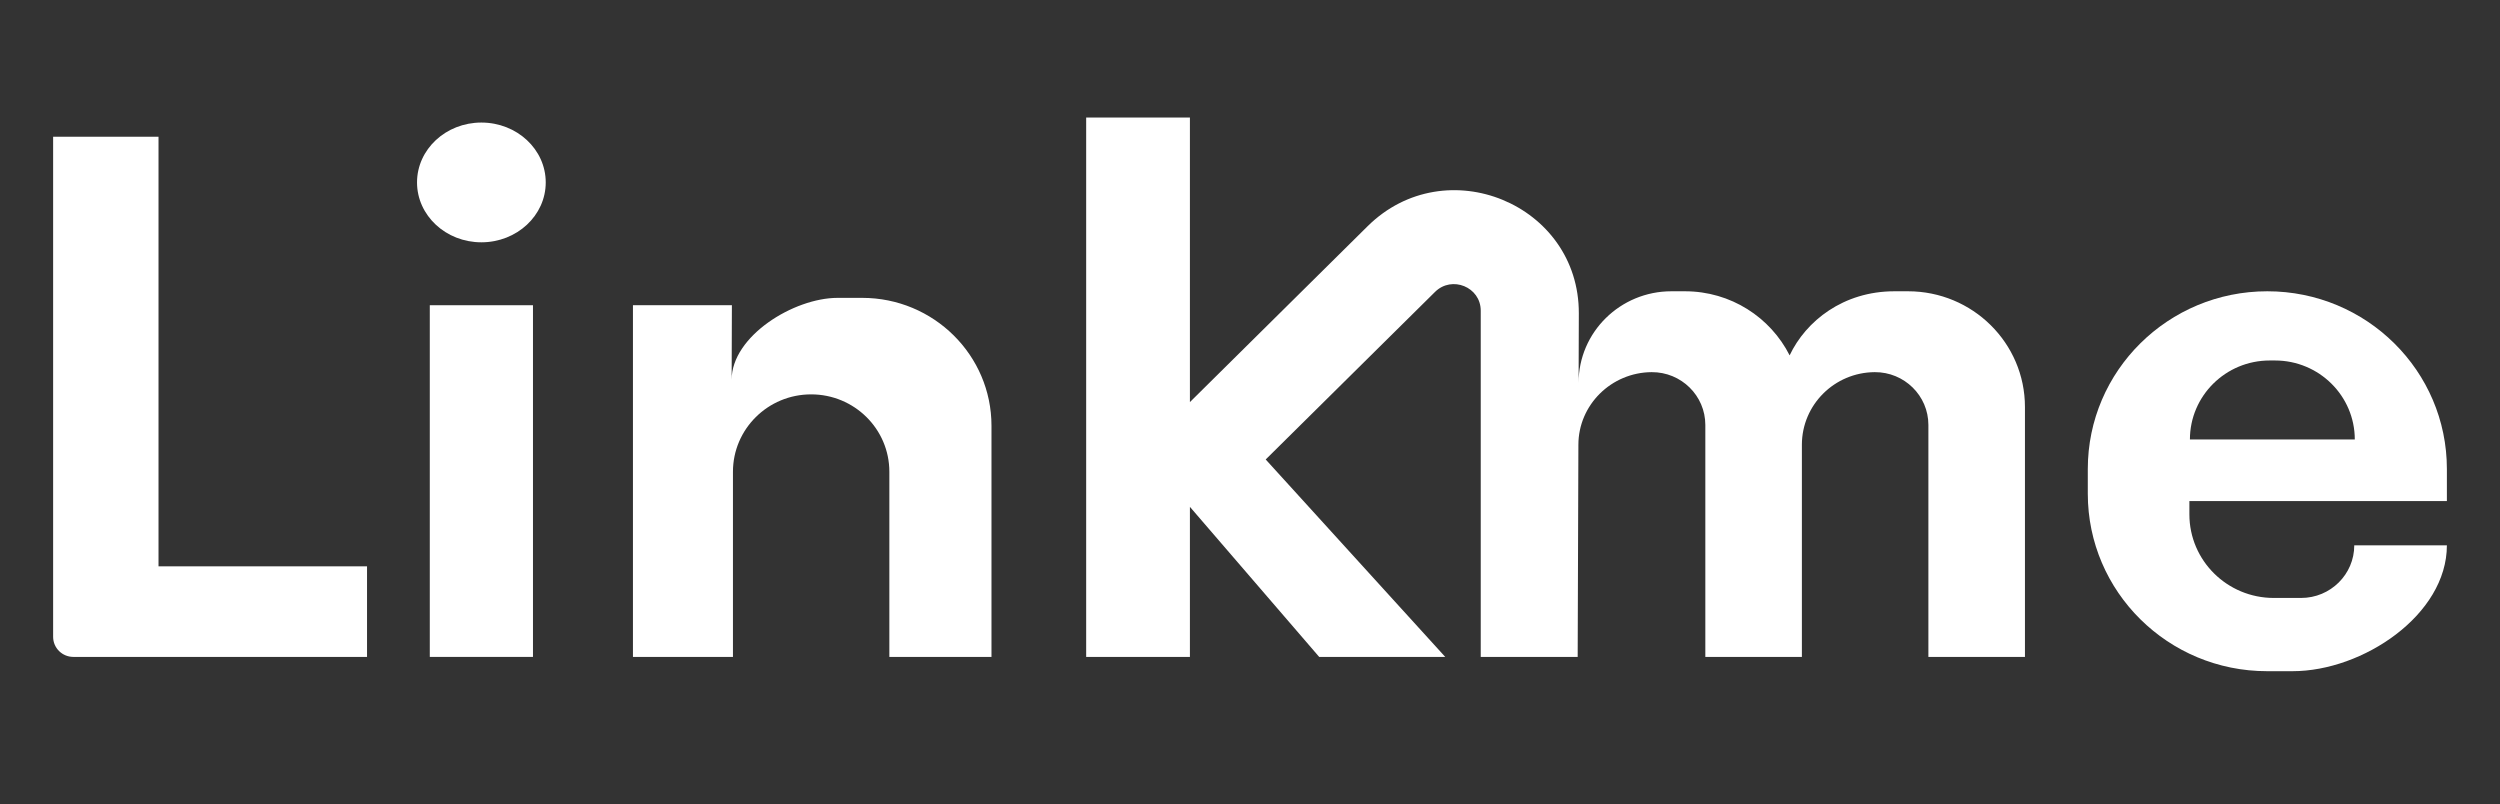 <svg width="143" height="46" viewBox="0 0 143 46" fill="none" xmlns="http://www.w3.org/2000/svg">
<rect x="0" y="0" width="143" height="46" fill="#333333" stroke="none"/>
<path d="M20.994 32.396V37.575H4.197C3.557 37.575 3.039 37.062 3.039 36.428V7.822H9.067V32.396H20.994Z" fill="white"/>
<path d="M30.486 17.459H24.584V37.575H30.486V17.459Z" fill="white"/>
<path d="M56.713 24.355V37.575H50.871V26.984C50.871 24.539 48.868 22.558 46.397 22.558C45.162 22.558 44.045 23.053 43.235 23.854C42.426 24.656 41.925 25.762 41.925 26.984V37.575H36.205V17.459H41.864L41.85 21.721C41.85 19.233 45.4 17.038 47.911 17.038H49.318C53.403 17.038 56.713 20.314 56.713 24.355Z" fill="white"/>
<path d="M115.827 23.278V37.575H110.304V24.306C110.304 22.632 108.927 21.277 107.235 21.287C106.082 21.294 105.04 21.762 104.287 22.512C103.533 23.264 103.068 24.299 103.068 25.44V37.575H97.545V24.306C97.545 22.632 96.168 21.277 94.475 21.287C93.323 21.294 92.275 21.762 91.515 22.512C90.756 23.264 90.284 24.299 90.284 25.44L90.243 37.575H84.698V17.77C84.698 16.419 83.048 15.743 82.083 16.698L72.398 26.282L82.667 37.575H75.457L68.063 28.992V37.575H62.129V6.723H68.063V23L78.222 12.945C82.689 8.522 90.329 11.67 90.309 17.924L90.296 21.896C90.296 19.002 92.679 16.661 95.602 16.661H96.381C99.001 16.661 101.27 18.154 102.367 20.327C103.297 18.361 105.438 16.661 108.361 16.661H109.14C112.833 16.661 115.827 19.624 115.827 23.278Z" fill="white"/>
<path d="M139.962 28.662V26.827C139.962 24.019 138.813 21.479 136.954 19.639C135.096 17.799 132.528 16.661 129.691 16.661C124.019 16.661 119.422 21.211 119.422 26.827V28.242C119.422 33.847 124.012 38.392 129.677 38.392H131.135C133.145 38.392 135.35 37.586 137.056 36.283C138.761 34.981 139.962 33.18 139.962 31.192H134.664C134.664 32.855 133.302 34.203 131.622 34.203H130.063C127.394 34.203 125.233 32.062 125.233 29.422V28.662H139.962ZM129.827 20.62H130.131C131.391 20.62 132.531 21.126 133.357 21.944C134.183 22.761 134.694 23.892 134.694 25.139H125.263C125.263 22.643 127.307 20.62 129.827 20.62Z" fill="white"/>
<path d="M31.216 10.435C31.216 12.326 29.568 13.86 27.534 13.86C25.502 13.86 23.854 12.326 23.854 10.435C23.854 8.544 25.502 7.01 27.534 7.01C29.568 7.01 31.216 8.544 31.216 10.435Z" fill="white"/>
</svg>
